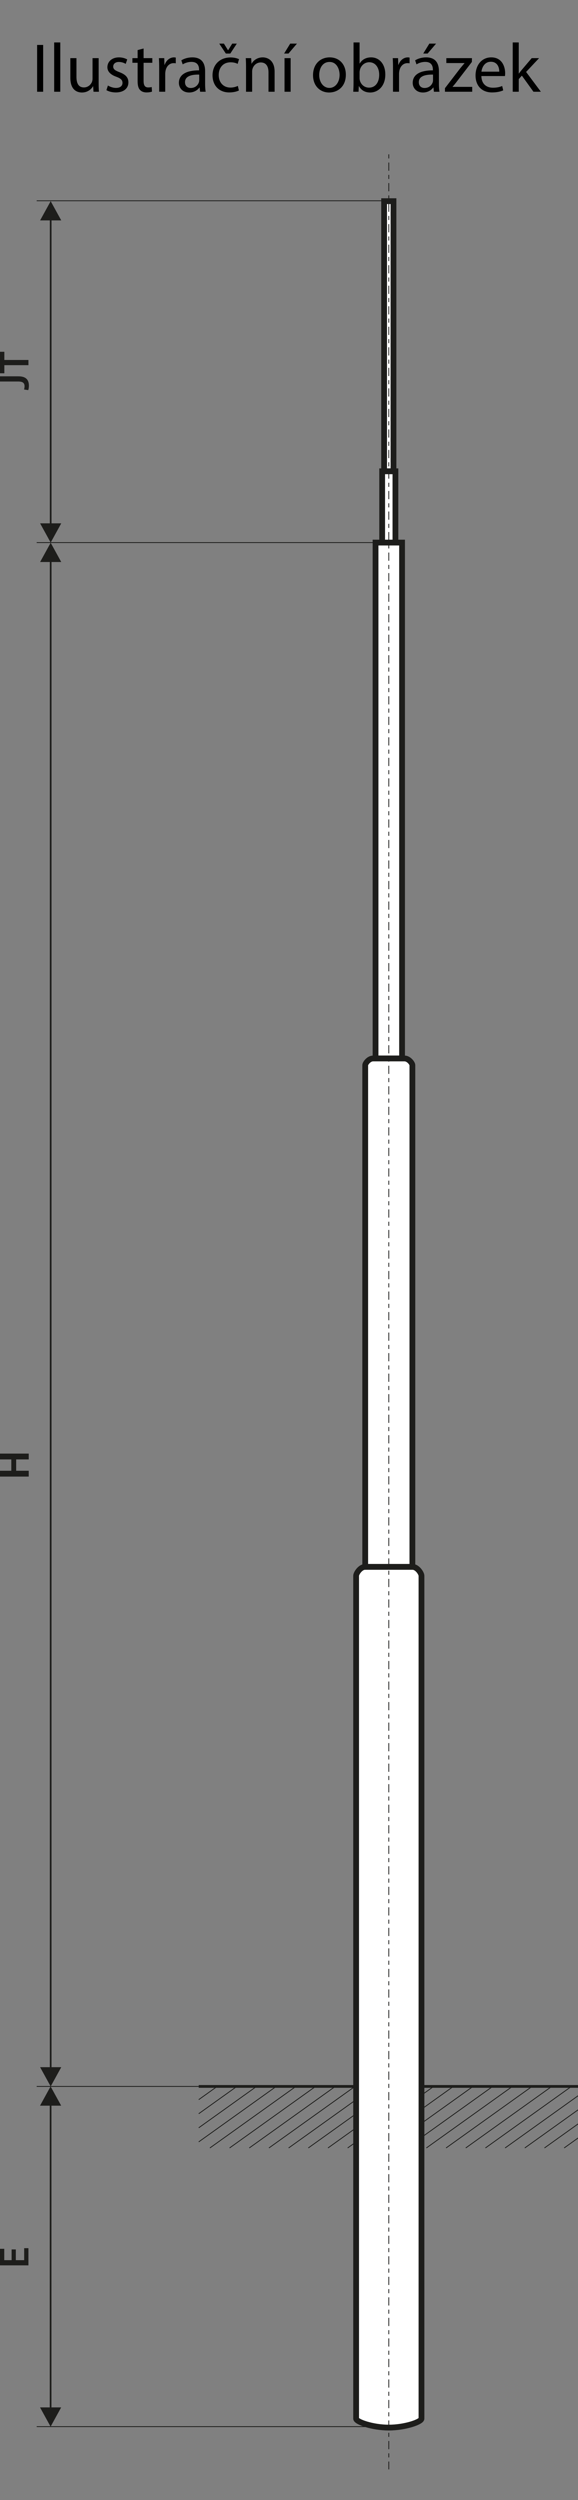 <?xml version="1.0" encoding="utf-8"?>
<!-- Generator: Adobe Illustrator 16.0.3, SVG Export Plug-In . SVG Version: 6.00 Build 0)  -->
<!DOCTYPE svg PUBLIC "-//W3C//DTD SVG 1.1//EN" "http://www.w3.org/Graphics/SVG/1.1/DTD/svg11.dtd">
<svg version="1.1" id="Vrstva_2" xmlns="http://www.w3.org/2000/svg" xmlns:xlink="http://www.w3.org/1999/xlink" x="0px" y="0px"
	 width="300px" height="1295.89px" viewBox="0 0 300 1295.89" enable-background="new 0 0 300 1295.89" xml:space="preserve">
<rect x="0" y="0" width="300" height="1295.89" fill="#808080" stroke="none"/>
<rect x="199.367" y="104.274" fill="#FFFFFF" stroke="#1D1D1B" stroke-width="3" stroke-miterlimit="22.926" width="4.863" height="140.024"/>
<rect x="198.357" y="244.298" fill="#FFFFFF" stroke="#1D1D1B" stroke-width="3" stroke-miterlimit="22.926" width="6.881" height="37.249"/>
<line fill="none" stroke="#1D1D1B" stroke-width="1.417" stroke-miterlimit="22.926" x1="103.141" y1="1081.502" x2="300.455" y2="1081.502"/>
<path fill="none" stroke="#1D1D1B" stroke-width="0.425" stroke-miterlimit="22.926" d="M292.814,1113.4l7.641-5.462
	 M282.599,1113.4l17.856-12.76 M272.384,1113.4l28.071-20.056 M262.169,1113.4l38.286-27.355 M251.955,1113.4l44.648-31.899
	 M241.739,1113.4l44.651-31.899 M231.526,1113.4l44.647-31.899 M221.309,1113.4l44.651-31.899 M211.096,1113.4l44.649-31.899
	 M200.879,1113.4l44.65-31.899 M190.666,1113.4l44.649-31.899 M180.449,1113.4L225.1,1081.5 M170.236,1113.4l44.649-31.899
	 M160.018,1113.4l44.651-31.899 M149.805,1113.4l44.649-31.899 M139.589,1113.4l44.65-31.899 M129.375,1113.4l44.651-31.899
	 M119.16,1113.4l44.648-31.899 M108.944,1113.4l44.651-31.899 M103.141,1110.247l40.238-28.746 M103.141,1102.949l30.025-21.448
	 M103.141,1095.653l19.809-14.152 M103.141,1088.355l9.595-6.854"/>
<path fill="#FFFFFF" stroke="#1D1D1B" stroke-width="3" stroke-miterlimit="22.926" d="M189.564,812.175h24.472
	c2.597,0,4.722,3.432,4.722,4.633v436.907c0,1.662-8.48,4.633-16.961,4.633c-8.476,0-16.957-2.971-16.957-4.633V816.808
	C184.841,815.607,186.965,812.175,189.564,812.175z"/>
<rect x="194.917" y="281.25" fill="#FFFFFF" stroke="#1D1D1B" stroke-width="3" stroke-miterlimit="22.926" width="13.763" height="267.407"/>
<line fill="none" stroke="#1D1D1B" stroke-width="0.425" stroke-miterlimit="22.926" x1="19.042" y1="104.076" x2="204.884" y2="104.076"/>
<path fill="#1D1D1B" d="M20.773,1091.477l5.487-9.975l5.487,9.975H20.773z M26.704,1087.263v162.475h-0.886v-162.475H26.704z
	 M20.773,1247.882h10.974l-5.487,9.975L20.773,1247.882z"/>
<polygon fill="#1D1D1B" points="14.911,765.39 0,765.39 0,762.371 5.874,762.371 5.874,756.496 0,756.496 0,753.476 14.911,753.476 
	14.911,756.496 8.392,756.496 8.392,762.371 14.911,762.371 "/>
<path fill="#FFFFFF" stroke="#1D1D1B" stroke-width="3" stroke-miterlimit="22.926" d="M193.647,548.657h16.304
	c2.25,0,4.089,2.596,4.089,3.457v260.062H189.56V552.114C189.56,551.252,191.397,548.657,193.647,548.657z"/>
<line fill="none" stroke="#1D1D1B" stroke-width="0.425" stroke-miterlimit="22.926" stroke-dasharray="2.13,2.13,4.25,2.13" x1="201.798" y1="80" x2="201.798" y2="1280"/>
<line fill="none" stroke="#1D1D1B" stroke-width="0.425" stroke-miterlimit="22.926" x1="19.042" y1="1257.855" x2="204.884" y2="1257.855"/>
<path fill="#1D1D1B" d="M20.816,291.321l5.487-9.975l5.487,9.975H20.816z M26.746,283.146v790.744H25.86V283.146H26.746z
	 M20.816,1071.528H31.79l-5.487,9.975L20.816,1071.528z"/>
<line fill="none" stroke="#1D1D1B" stroke-width="0.425" stroke-miterlimit="22.926" x1="19.042" y1="1081.502" x2="184.239" y2="1081.502"/>
<line fill="none" stroke="#1D1D1B" stroke-width="0.425" stroke-miterlimit="22.926" x1="19.042" y1="281.25" x2="199.028" y2="281.25"/>
<path fill="#1D1D1B" d="M20.816,114.249l5.487-9.975l5.487,9.975H20.816z M26.746,110.035V272.51H25.86V110.035H26.746z
	 M20.816,271.275H31.79l-5.487,9.975L20.816,271.275z"/>
<g>
	<path fill="#1D1D1B" d="M8.211,1166v5.562h4.335v-6.219h2.211v8.912H0v-8.583h2.212v5.89h3.81V1166H8.211z"/>
</g>
<g>
	<path fill="#1D1D1B" d="M0,197.759v-2.693h9.569c4.073,0,5.43,1.971,5.43,4.904c0,0.744-0.131,1.687-0.35,2.256l-2.168-0.329
		c0.131-0.438,0.263-1.029,0.263-1.664c0-1.532-0.701-2.474-3.262-2.474H0z"/>
	<path fill="#1D1D1B" d="M2.255,189.288v4.204H0v-11.146h2.255v4.248h12.503v2.693H2.255z"/>
</g>
<g>
	<path d="M22.399,23.295v24.261h-3.131V23.295H22.399z"/>
	<path d="M28.124,22h3.168v25.557h-3.168V22z"/>
	<path d="M51.198,42.804c0,1.801,0.036,3.385,0.144,4.752h-2.808l-0.18-2.844h-0.072c-0.828,1.404-2.664,3.24-5.759,3.24
		c-2.735,0-6.011-1.512-6.011-7.631V30.134h3.168v9.646c0,3.313,1.008,5.543,3.887,5.543c2.124,0,3.6-1.475,4.176-2.879
		c0.18-0.468,0.288-1.044,0.288-1.619V30.134h3.168V42.804z"/>
	<path d="M56.023,44.316c0.936,0.613,2.592,1.26,4.175,1.26c2.304,0,3.384-1.151,3.384-2.591c0-1.512-0.9-2.34-3.24-3.204
		c-3.131-1.115-4.607-2.844-4.607-4.932c0-2.807,2.268-5.111,6.011-5.111c1.764,0,3.312,0.504,4.284,1.08l-0.792,2.305
		c-0.684-0.433-1.944-1.008-3.563-1.008c-1.872,0-2.916,1.079-2.916,2.375c0,1.439,1.044,2.088,3.312,2.951
		c3.023,1.152,4.571,2.664,4.571,5.256c0,3.06-2.376,5.219-6.515,5.219c-1.908,0-3.672-0.467-4.896-1.188L56.023,44.316z"/>
	<path d="M74.527,25.13v5.004h4.535v2.412h-4.535v9.395c0,2.16,0.612,3.383,2.375,3.383c0.828,0,1.44-0.107,1.836-0.215l0.144,2.375
		c-0.612,0.252-1.584,0.432-2.808,0.432c-1.476,0-2.664-0.467-3.42-1.331c-0.9-0.937-1.224-2.483-1.224-4.536v-9.502h-2.7v-2.412
		h2.7v-4.176L74.527,25.13z"/>
	<path d="M82.626,35.57c0-2.052-0.036-3.816-0.144-5.436h2.771l0.108,3.42h0.144c0.792-2.34,2.7-3.816,4.823-3.816
		c0.36,0,0.612,0.037,0.9,0.108v2.987c-0.324-0.071-0.648-0.107-1.08-0.107c-2.232,0-3.816,1.691-4.248,4.067
		c-0.072,0.433-0.144,0.937-0.144,1.476v9.287h-3.132V35.57z"/>
	<path d="M103.866,47.556l-0.252-2.195h-0.108c-0.972,1.367-2.844,2.592-5.327,2.592c-3.528,0-5.328-2.484-5.328-5.004
		c0-4.211,3.744-6.516,10.475-6.479v-0.361c0-1.439-0.396-4.031-3.959-4.031c-1.62,0-3.312,0.504-4.535,1.297l-0.72-2.088
		c1.44-0.937,3.528-1.549,5.724-1.549c5.327,0,6.623,3.637,6.623,7.128v6.515c0,1.512,0.072,2.988,0.288,4.176H103.866z
		 M103.398,38.666c-3.456-0.072-7.379,0.539-7.379,3.924c0,2.051,1.368,3.023,2.988,3.023c2.268,0,3.708-1.44,4.211-2.916
		c0.108-0.324,0.18-0.684,0.18-1.008V38.666z"/>
	<path d="M123.989,46.908c-0.828,0.433-2.664,1.008-5.003,1.008c-5.255,0-8.675-3.563-8.675-8.891c0-5.363,3.672-9.25,9.359-9.25
		c1.872,0,3.528,0.467,4.392,0.899l-0.72,2.448c-0.756-0.433-1.944-0.828-3.672-0.828c-3.996,0-6.155,2.951-6.155,6.587
		c0,4.031,2.592,6.515,6.047,6.515c1.8,0,2.988-0.467,3.888-0.863L123.989,46.908z M117.222,27.759l-3.419-5.148h2.412l2.124,3.42
		h0.072l2.124-3.42h2.376l-3.384,5.148H117.222z"/>
	<path d="M127.699,34.849c0-1.799-0.036-3.275-0.144-4.715h2.808l0.18,2.88h0.072c0.864-1.655,2.879-3.276,5.759-3.276
		c2.412,0,6.155,1.44,6.155,7.416v10.402h-3.168V37.513c0-2.808-1.044-5.146-4.031-5.146c-2.088,0-3.708,1.475-4.248,3.238
		c-0.144,0.396-0.216,0.937-0.216,1.477v10.475h-3.168V34.849z"/>
	<path d="M154.122,22.611l-4.393,5.148h-2.267l3.167-5.148H154.122z M147.679,47.556V30.134h3.168v17.422H147.679z"/>
	<path d="M179.5,38.701c0,6.443-4.464,9.252-8.675,9.252c-4.715,0-8.352-3.456-8.352-8.963c0-5.832,3.816-9.252,8.64-9.252
		C176.116,29.738,179.5,33.375,179.5,38.701z M165.678,38.881c0,3.815,2.196,6.694,5.292,6.694c3.023,0,5.291-2.843,5.291-6.767
		c0-2.952-1.477-6.694-5.22-6.694S165.678,35.57,165.678,38.881z"/>
	<path d="M183.354,47.556c0.071-1.188,0.143-2.951,0.143-4.5V22h3.133v10.942h0.071c1.116-1.944,3.132-3.204,5.939-3.204
		c4.319,0,7.379,3.6,7.343,8.892c0,6.228-3.924,9.323-7.811,9.323c-2.52,0-4.535-0.973-5.832-3.276h-0.107l-0.145,2.88H183.354z
		 M186.63,40.574c0,0.395,0.071,0.791,0.144,1.151c0.612,2.195,2.448,3.708,4.751,3.708c3.313,0,5.291-2.7,5.291-6.695
		c0-3.492-1.799-6.479-5.183-6.479c-2.159,0-4.175,1.476-4.823,3.888c-0.072,0.359-0.18,0.791-0.18,1.295V40.574z"/>
	<path d="M203.981,35.57c0-2.052-0.036-3.816-0.145-5.436h2.771l0.108,3.42h0.144c0.793-2.34,2.7-3.816,4.824-3.816
		c0.359,0,0.611,0.037,0.899,0.108v2.987c-0.323-0.071-0.647-0.107-1.079-0.107c-2.232,0-3.816,1.691-4.248,4.067
		c-0.072,0.433-0.145,0.937-0.145,1.476v9.287h-3.131V35.57z"/>
	<path d="M225.22,47.556l-0.252-2.195h-0.107c-0.972,1.367-2.844,2.592-5.327,2.592c-3.528,0-5.327-2.484-5.327-5.004
		c0-4.211,3.743-6.516,10.475-6.479v-0.361c0-1.439-0.396-4.031-3.96-4.031c-1.62,0-3.312,0.504-4.535,1.297l-0.72-2.088
		c1.439-0.937,3.527-1.549,5.723-1.549c5.328,0,6.623,3.637,6.623,7.128v6.515c0,1.512,0.072,2.988,0.289,4.176H225.22z
		 M224.753,38.666c-3.456-0.072-7.38,0.539-7.38,3.924c0,2.051,1.368,3.023,2.987,3.023c2.268,0,3.708-1.44,4.212-2.916
		c0.108-0.324,0.181-0.684,0.181-1.008V38.666z M226.336,22.611l-4.392,5.148h-2.268l3.168-5.148H226.336z"/>
	<path d="M230.946,45.72l7.883-10.259c0.756-0.936,1.476-1.764,2.268-2.699V32.69h-9.432v-2.556h13.283l-0.036,1.98l-7.774,10.114
		c-0.721,0.972-1.44,1.835-2.232,2.735v0.072h10.187v2.52h-14.146V45.72z"/>
	<path d="M249.845,39.421c0.072,4.283,2.809,6.047,5.976,6.047c2.268,0,3.636-0.396,4.823-0.9l0.54,2.269
		c-1.116,0.504-3.023,1.079-5.796,1.079c-5.363,0-8.566-3.527-8.566-8.782s3.096-9.396,8.171-9.396c5.688,0,7.199,5.004,7.199,8.207
		c0,0.648-0.071,1.152-0.108,1.477H249.845z M259.132,37.154c0.036-2.016-0.828-5.147-4.392-5.147c-3.204,0-4.607,2.951-4.859,5.147
		H259.132z"/>
	<path d="M269.249,38.125h0.071c0.433-0.612,1.044-1.368,1.548-1.979l5.111-6.012h3.816l-6.732,7.163l7.668,10.259h-3.852
		l-6.012-8.352l-1.619,1.801v6.551h-3.133V22h3.133V38.125z"/>
</g>
</svg>
